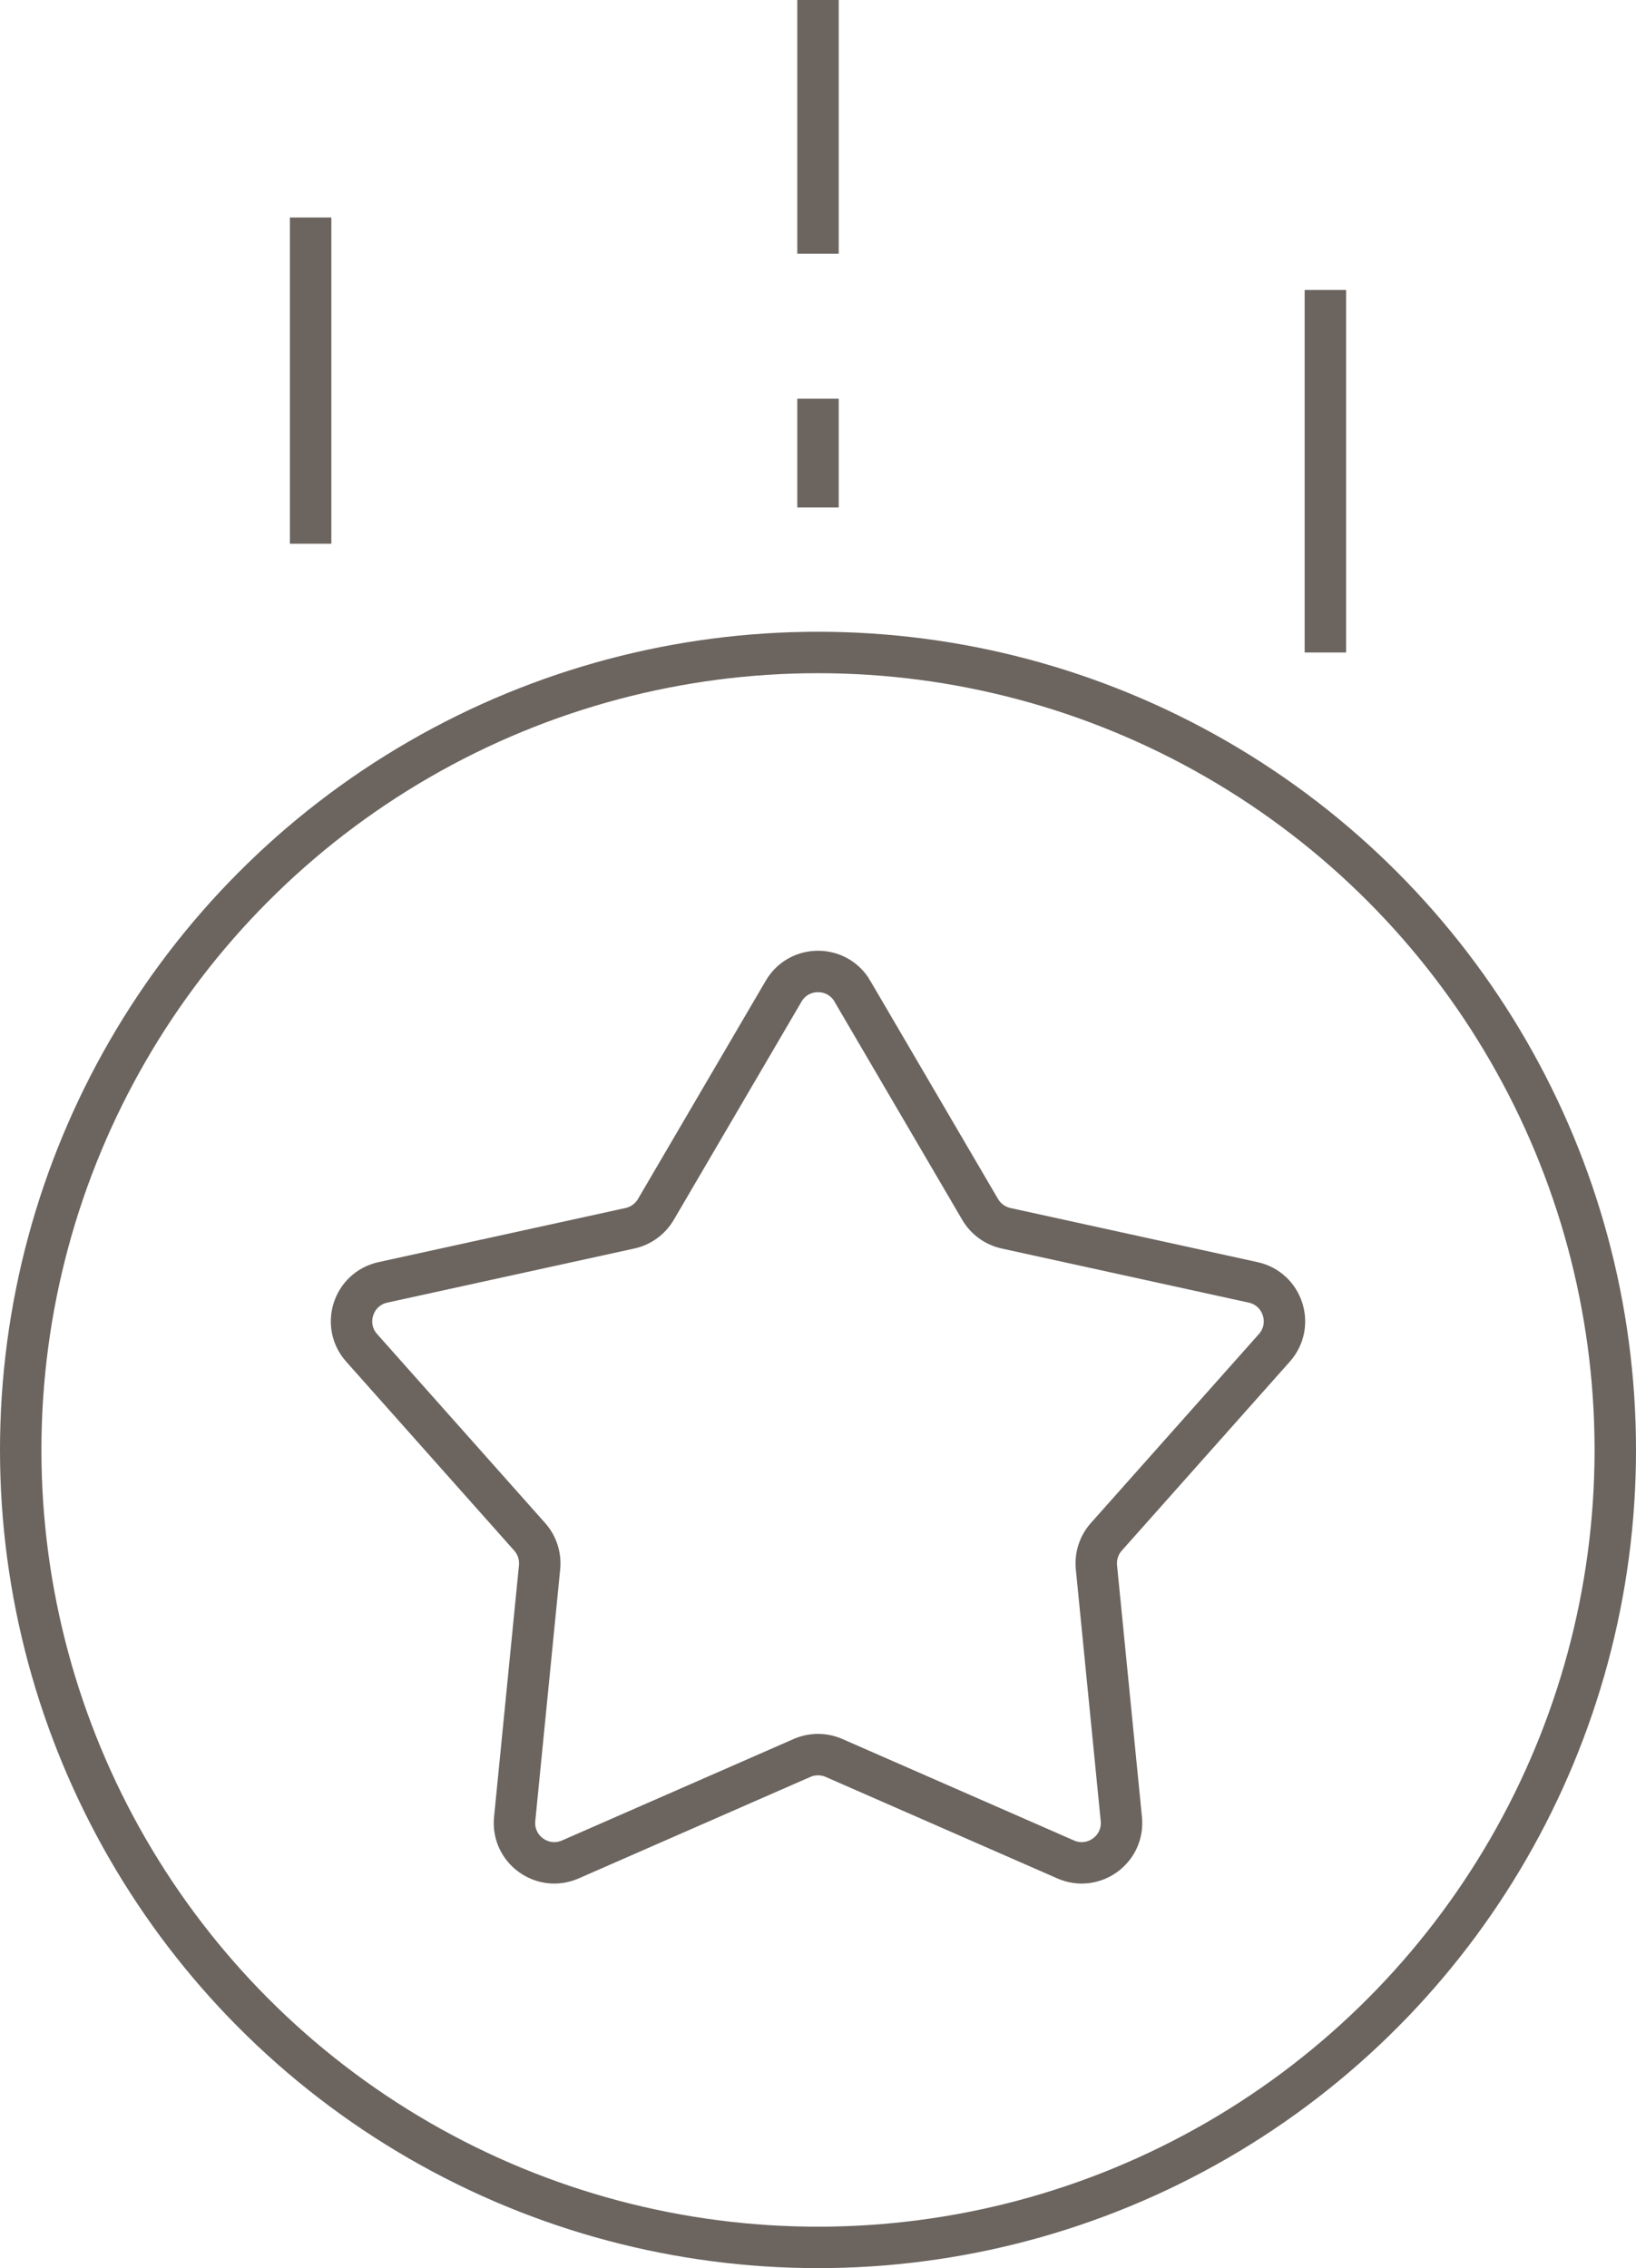 <svg xmlns="http://www.w3.org/2000/svg" id="Layer_2" data-name="Layer 2" viewBox="0 0 316 438"><defs><style>      .cls-1 {        fill: none;        stroke: #6b645f;        stroke-miterlimit: 10;        stroke-width: 8px;      }    </style></defs><g id="Layer_1-2" data-name="Layer 1"><g><circle class="cls-1" cx="158" cy="280" r="154"></circle><path class="cls-1" d="M164.64,191.41l24.68,42.15c1.09,1.85,2.9,3.17,5,3.63l47.72,10.45c5.75,1.26,8.02,8.24,4.11,12.64l-32.46,36.5c-1.43,1.61-2.12,3.74-1.91,5.88l4.81,48.61c.58,5.86-5.36,10.17-10.75,7.81l-44.75-19.6c-1.97-.86-4.21-.86-6.18,0l-44.75,19.6c-5.39,2.36-11.33-1.95-10.75-7.81l4.81-48.61c.21-2.14-.48-4.27-1.91-5.88l-32.46-36.5c-3.91-4.4-1.64-11.38,4.11-12.64l47.72-10.45c2.1-.46,3.91-1.78,5-3.63l24.68-42.15c2.97-5.08,10.32-5.08,13.29,0Z"></path><line class="cls-1" x1="60" y1="42" x2="60" y2="105"></line><line class="cls-1" x1="158" x2="158" y2="49"></line><line class="cls-1" x1="158" y1="77" x2="158" y2="98"></line><line class="cls-1" x1="256" y1="56" x2="256" y2="126"></line></g></g></svg>